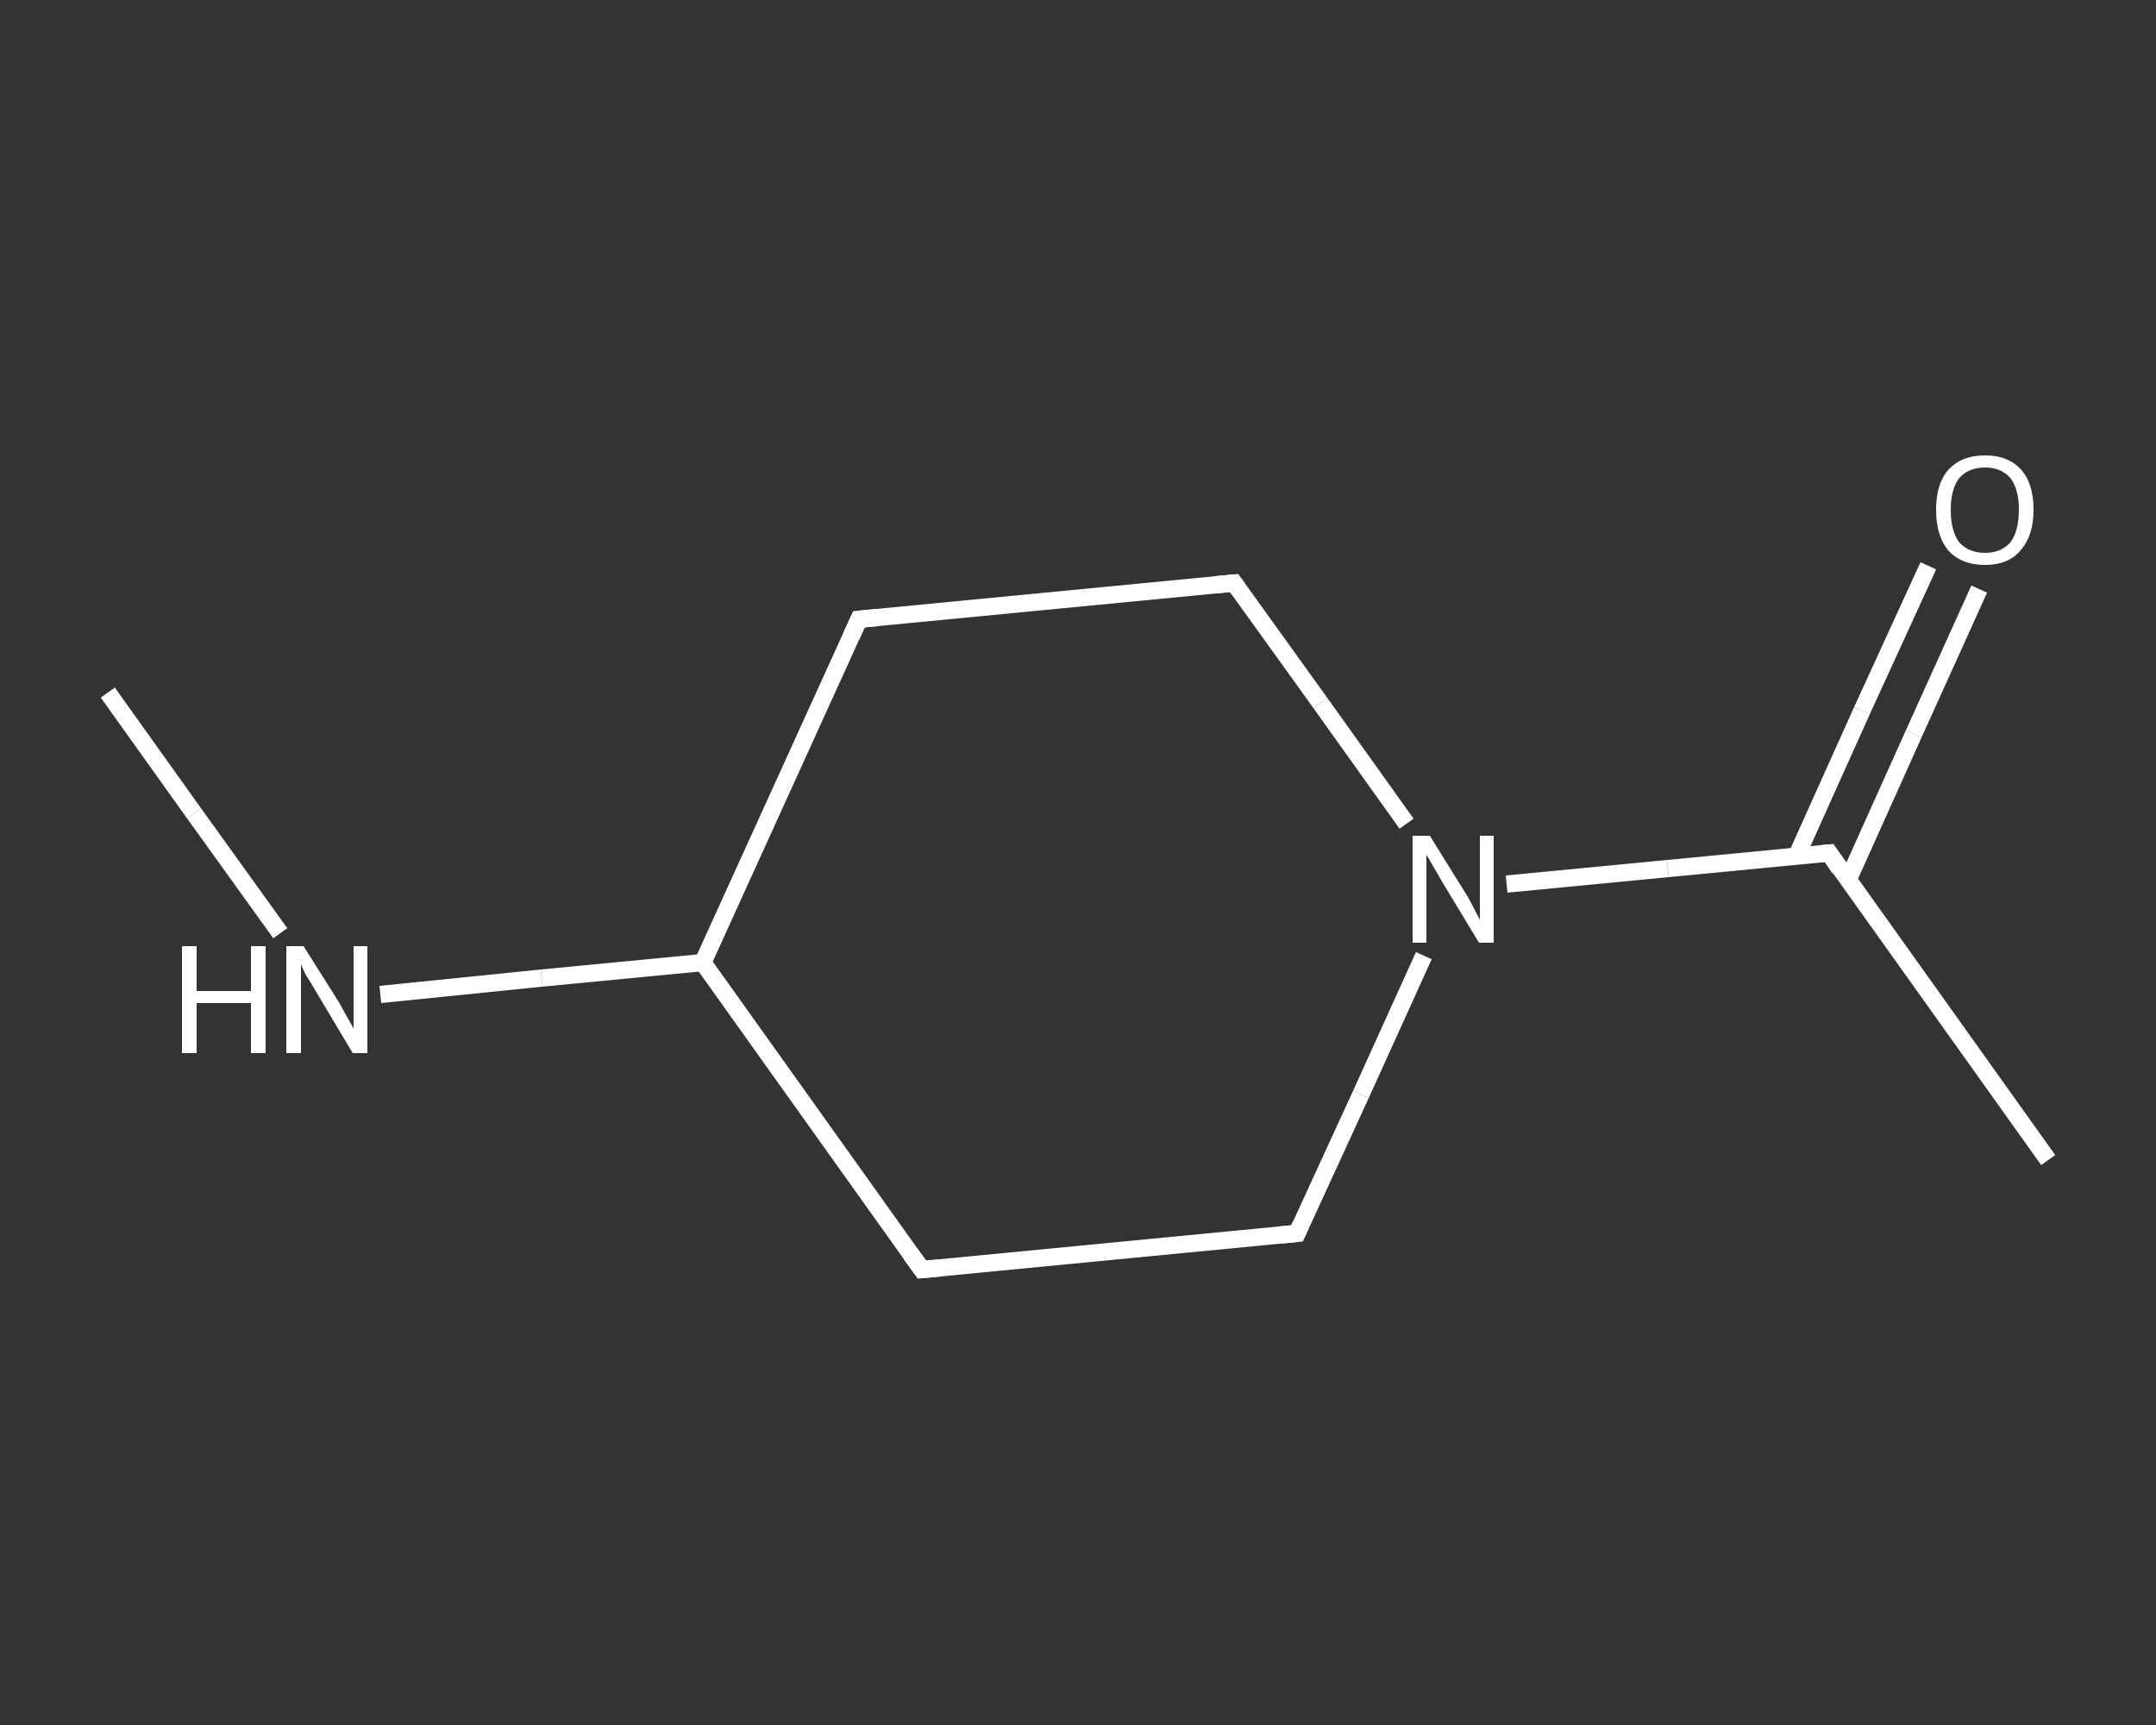 <?xml version='1.0' encoding='iso-8859-1'?>
<svg version='1.1' baseProfile='full'
              xmlns='http://www.w3.org/2000/svg'
                      xmlns:rdkit='http://www.rdkit.org/xml'
                      xmlns:xlink='http://www.w3.org/1999/xlink'
                  xml:space='preserve'
width='250px' height='200px' viewBox='0 0 250 200'>
<rect x="0" y="0" width="250" height="200" fill="#333333" stroke="none"/>
<!-- END OF HEADER -->
<rect style='opacity:1.0;fill:transparent;stroke:none' width='250.0' height='200.0' x='0.0' y='0.0'> </rect>
<path class='bond-0 atom-0 atom-1' d='M 12.5,80.3 L 22.5,94.3' style='fill:none;fill-rule:evenodd;stroke:#FFFFFF;stroke-width:2.0px;stroke-linecap:butt;stroke-linejoin:miter;stroke-opacity:1' />
<path class='bond-0 atom-0 atom-1' d='M 22.5,94.3 L 32.5,108.2' style='fill:none;fill-rule:evenodd;stroke:#FFFFFF;stroke-width:2.0px;stroke-linecap:butt;stroke-linejoin:miter;stroke-opacity:1' />
<path class='bond-1 atom-1 atom-2' d='M 44.1,115.3 L 62.8,113.4' style='fill:none;fill-rule:evenodd;stroke:#FFFFFF;stroke-width:2.0px;stroke-linecap:butt;stroke-linejoin:miter;stroke-opacity:1' />
<path class='bond-1 atom-1 atom-2' d='M 62.8,113.4 L 81.5,111.6' style='fill:none;fill-rule:evenodd;stroke:#FFFFFF;stroke-width:2.0px;stroke-linecap:butt;stroke-linejoin:miter;stroke-opacity:1' />
<path class='bond-2 atom-2 atom-3' d='M 81.5,111.6 L 99.6,71.8' style='fill:none;fill-rule:evenodd;stroke:#FFFFFF;stroke-width:2.0px;stroke-linecap:butt;stroke-linejoin:miter;stroke-opacity:1' />
<path class='bond-3 atom-3 atom-4' d='M 99.6,71.8 L 143.1,67.6' style='fill:none;fill-rule:evenodd;stroke:#FFFFFF;stroke-width:2.0px;stroke-linecap:butt;stroke-linejoin:miter;stroke-opacity:1' />
<path class='bond-4 atom-4 atom-5' d='M 143.1,67.6 L 153.1,81.5' style='fill:none;fill-rule:evenodd;stroke:#FFFFFF;stroke-width:2.0px;stroke-linecap:butt;stroke-linejoin:miter;stroke-opacity:1' />
<path class='bond-4 atom-4 atom-5' d='M 153.1,81.5 L 163.1,95.5' style='fill:none;fill-rule:evenodd;stroke:#FFFFFF;stroke-width:2.0px;stroke-linecap:butt;stroke-linejoin:miter;stroke-opacity:1' />
<path class='bond-5 atom-5 atom-6' d='M 174.7,102.5 L 193.4,100.7' style='fill:none;fill-rule:evenodd;stroke:#FFFFFF;stroke-width:2.0px;stroke-linecap:butt;stroke-linejoin:miter;stroke-opacity:1' />
<path class='bond-5 atom-5 atom-6' d='M 193.4,100.7 L 212.1,98.9' style='fill:none;fill-rule:evenodd;stroke:#FFFFFF;stroke-width:2.0px;stroke-linecap:butt;stroke-linejoin:miter;stroke-opacity:1' />
<path class='bond-6 atom-6 atom-7' d='M 212.1,98.9 L 237.5,134.5' style='fill:none;fill-rule:evenodd;stroke:#FFFFFF;stroke-width:2.0px;stroke-linecap:butt;stroke-linejoin:miter;stroke-opacity:1' />
<path class='bond-7 atom-6 atom-8' d='M 214.3,102.0 L 221.9,85.1' style='fill:none;fill-rule:evenodd;stroke:#FFFFFF;stroke-width:2.0px;stroke-linecap:butt;stroke-linejoin:miter;stroke-opacity:1' />
<path class='bond-7 atom-6 atom-8' d='M 221.9,85.1 L 229.5,68.3' style='fill:none;fill-rule:evenodd;stroke:#FFFFFF;stroke-width:2.0px;stroke-linecap:butt;stroke-linejoin:miter;stroke-opacity:1' />
<path class='bond-7 atom-6 atom-8' d='M 208.3,99.3 L 215.9,82.4' style='fill:none;fill-rule:evenodd;stroke:#FFFFFF;stroke-width:2.0px;stroke-linecap:butt;stroke-linejoin:miter;stroke-opacity:1' />
<path class='bond-7 atom-6 atom-8' d='M 215.9,82.4 L 223.6,65.6' style='fill:none;fill-rule:evenodd;stroke:#FFFFFF;stroke-width:2.0px;stroke-linecap:butt;stroke-linejoin:miter;stroke-opacity:1' />
<path class='bond-8 atom-5 atom-9' d='M 165.1,110.8 L 157.8,126.9' style='fill:none;fill-rule:evenodd;stroke:#FFFFFF;stroke-width:2.0px;stroke-linecap:butt;stroke-linejoin:miter;stroke-opacity:1' />
<path class='bond-8 atom-5 atom-9' d='M 157.8,126.9 L 150.4,143.0' style='fill:none;fill-rule:evenodd;stroke:#FFFFFF;stroke-width:2.0px;stroke-linecap:butt;stroke-linejoin:miter;stroke-opacity:1' />
<path class='bond-9 atom-9 atom-10' d='M 150.4,143.0 L 106.9,147.2' style='fill:none;fill-rule:evenodd;stroke:#FFFFFF;stroke-width:2.0px;stroke-linecap:butt;stroke-linejoin:miter;stroke-opacity:1' />
<path class='bond-10 atom-10 atom-2' d='M 106.9,147.2 L 81.5,111.6' style='fill:none;fill-rule:evenodd;stroke:#FFFFFF;stroke-width:2.0px;stroke-linecap:butt;stroke-linejoin:miter;stroke-opacity:1' />
<path d='M 98.7,73.8 L 99.6,71.8 L 101.7,71.6' style='fill:none;stroke:#FFFFFF;stroke-width:2.0px;stroke-linecap:butt;stroke-linejoin:miter;stroke-opacity:1;' />
<path d='M 140.9,67.8 L 143.1,67.6 L 143.6,68.3' style='fill:none;stroke:#FFFFFF;stroke-width:2.0px;stroke-linecap:butt;stroke-linejoin:miter;stroke-opacity:1;' />
<path d='M 211.1,99.0 L 212.1,98.9 L 213.3,100.7' style='fill:none;stroke:#FFFFFF;stroke-width:2.0px;stroke-linecap:butt;stroke-linejoin:miter;stroke-opacity:1;' />
<path d='M 150.8,142.1 L 150.4,143.0 L 148.3,143.2' style='fill:none;stroke:#FFFFFF;stroke-width:2.0px;stroke-linecap:butt;stroke-linejoin:miter;stroke-opacity:1;' />
<path d='M 109.1,147.0 L 106.9,147.2 L 105.6,145.4' style='fill:none;stroke:#FFFFFF;stroke-width:2.0px;stroke-linecap:butt;stroke-linejoin:miter;stroke-opacity:1;' />
<path class='atom-1' d='M 21.1 109.7
L 22.8 109.7
L 22.8 114.9
L 29.1 114.9
L 29.1 109.7
L 30.8 109.7
L 30.8 122.1
L 29.1 122.1
L 29.1 116.3
L 22.8 116.3
L 22.8 122.1
L 21.1 122.1
L 21.1 109.7
' fill='#FFFFFF'/>
<path class='atom-1' d='M 35.2 109.7
L 39.3 116.2
Q 39.7 116.9, 40.3 118.0
Q 41.0 119.2, 41.0 119.3
L 41.0 109.7
L 42.6 109.7
L 42.6 122.1
L 40.9 122.1
L 36.6 114.9
Q 36.1 114.0, 35.5 113.1
Q 35.0 112.1, 34.9 111.8
L 34.9 122.1
L 33.2 122.1
L 33.2 109.7
L 35.2 109.7
' fill='#FFFFFF'/>
<path class='atom-5' d='M 165.8 96.9
L 169.9 103.5
Q 170.3 104.1, 170.9 105.3
Q 171.5 106.5, 171.6 106.6
L 171.6 96.9
L 173.2 96.9
L 173.2 109.3
L 171.5 109.3
L 167.2 102.2
Q 166.7 101.3, 166.1 100.3
Q 165.6 99.4, 165.4 99.1
L 165.4 109.3
L 163.8 109.3
L 163.8 96.9
L 165.8 96.9
' fill='#FFFFFF'/>
<path class='atom-8' d='M 224.5 59.1
Q 224.5 56.1, 225.9 54.5
Q 227.4 52.8, 230.2 52.8
Q 232.9 52.8, 234.4 54.5
Q 235.8 56.1, 235.8 59.1
Q 235.8 62.1, 234.3 63.8
Q 232.9 65.5, 230.2 65.5
Q 227.4 65.5, 225.9 63.8
Q 224.5 62.1, 224.5 59.1
M 230.2 64.1
Q 232.0 64.1, 233.1 62.9
Q 234.1 61.6, 234.1 59.1
Q 234.1 56.7, 233.1 55.4
Q 232.0 54.2, 230.2 54.2
Q 228.3 54.2, 227.2 55.4
Q 226.2 56.7, 226.2 59.1
Q 226.2 61.6, 227.2 62.9
Q 228.3 64.1, 230.2 64.1
' fill='#FFFFFF'/>
</svg>
